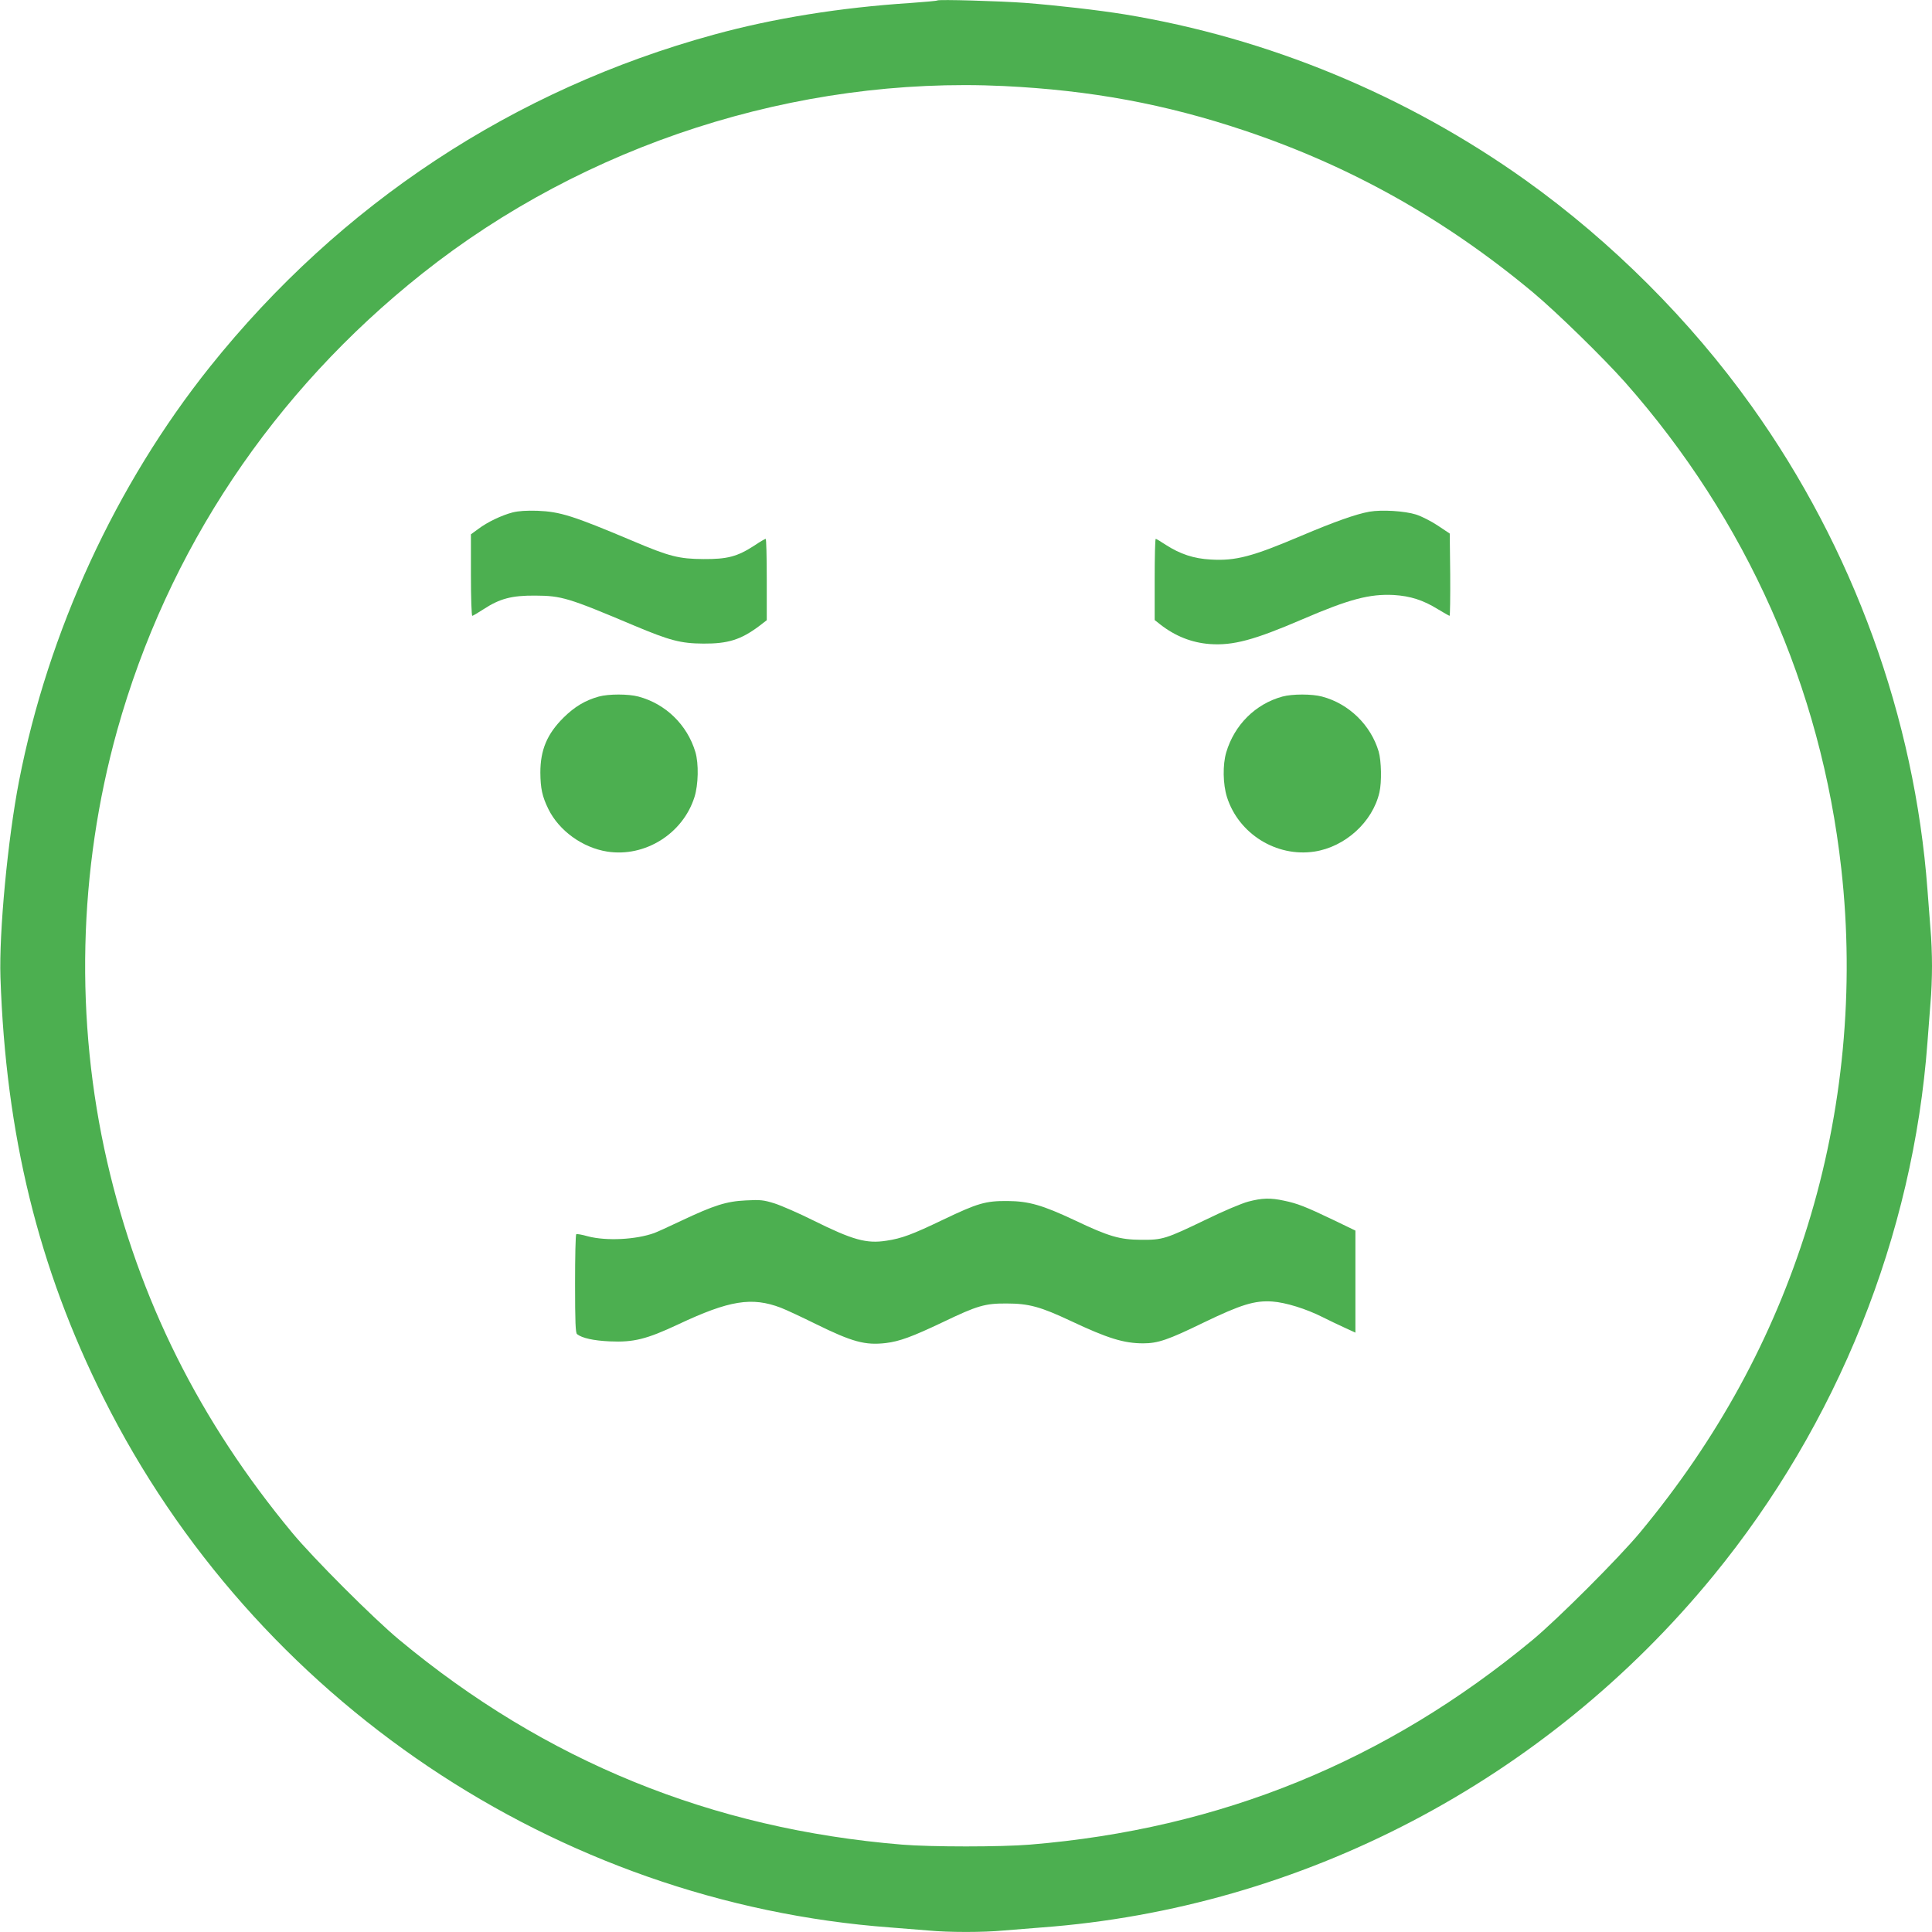 <?xml version="1.0" standalone="no"?>
<!DOCTYPE svg PUBLIC "-//W3C//DTD SVG 20010904//EN"
 "http://www.w3.org/TR/2001/REC-SVG-20010904/DTD/svg10.dtd">
<svg version="1.0" xmlns="http://www.w3.org/2000/svg"
 width="1280pt" height="1280pt" viewBox="0 0 1280 1280"
 preserveAspectRatio="xMidYMid meet">
<g transform="translate(0,1280) scale(0.1,-0.1)"
fill="#4caf50" stroke="none">
<path d="M6210 12797 c-3 -3 -84 -10 -180 -17 -462 -30 -906 -101 -1302 -210
-1325 -363 -2473 -1120 -3337 -2200 -624 -781 -1072 -1754 -1265 -2745 -75
-387 -133 -1003 -123 -1300 35 -1042 251 -1924 683 -2787 1000 -1999 2999
-3344 5214 -3508 80 -6 192 -15 250 -20 134 -13 366 -13 500 0 58 5 170 14
250 20 1726 128 3340 973 4451 2330 823 1005 1324 2254 1419 3535 6 83 15 200
20 261 6 60 10 170 10 244 0 74 -4 184 -10 244 -5 61 -14 179 -20 261 -85
1140 -492 2262 -1165 3204 -405 568 -928 1090 -1496 1496 -790 564 -1708 944
-2659 1100 -174 28 -442 59 -660 76 -164 12 -572 24 -580 16z m440 -567 c576
-28 1070 -119 1595 -295 702 -235 1328 -586 1910 -1071 156 -130 467 -434 611
-596 806 -912 1299 -2021 1433 -3223 89 -793 12 -1610 -224 -2369 -230 -740
-596 -1411 -1111 -2031 -139 -167 -542 -570 -709 -709 -971 -805 -2069 -1253
-3330 -1357 -193 -16 -657 -16 -850 0 -1261 104 -2363 553 -3330 1357 -168
139 -571 542 -709 709 -615 742 -1016 1546 -1226 2458 -215 937 -192 1930 66
2857 334 1195 1033 2243 2022 3028 1078 856 2479 1307 3852 1242z"/>
<path d="M3396 9405 c-72 -19 -166 -63 -228 -110 l-48 -35 0 -270 c0 -149 4
-270 9 -270 4 0 38 20 75 44 107 70 186 91 341 90 176 -1 219 -14 655 -198
238 -100 310 -119 460 -120 162 -1 247 25 368 115 l52 40 0 269 c0 149 -3 270
-7 270 -5 0 -39 -20 -76 -45 -113 -73 -178 -90 -337 -89 -161 1 -226 17 -470
121 -394 166 -478 193 -630 199 -72 2 -124 -1 -164 -11z"/>
<path d="M9073 9410 c-90 -16 -235 -68 -450 -159 -327 -139 -436 -168 -602
-158 -112 6 -202 36 -297 97 -33 22 -63 40 -67 40 -4 0 -7 -121 -7 -269 l0
-269 38 -30 c99 -77 208 -120 327 -129 155 -11 293 26 616 165 309 133 443
168 603 160 111 -7 195 -34 292 -94 40 -24 75 -44 78 -44 3 0 5 123 4 273 l-3
272 -78 52 c-43 29 -108 62 -145 74 -76 24 -227 33 -309 19z"/>
<path d="M3967 8185 c-90 -25 -160 -67 -233 -139 -110 -109 -154 -215 -154
-365 1 -105 12 -157 53 -241 71 -144 226 -256 390 -282 250 -39 501 118 578
361 26 82 29 222 6 299 -54 180 -197 319 -377 367 -67 18 -198 18 -263 0z"/>
<path d="M8496 8185 c-179 -49 -318 -188 -372 -370 -24 -82 -22 -210 5 -296
77 -243 327 -399 579 -361 204 31 386 196 431 392 16 68 13 209 -5 271 -52
175 -197 317 -375 364 -67 18 -197 18 -263 0z"/>
<path d="M8270 4839 c-42 -11 -166 -63 -280 -119 -268 -129 -287 -135 -430
-134 -141 1 -212 21 -441 130 -213 100 -303 126 -444 127 -145 1 -197 -14
-425 -123 -206 -99 -276 -125 -377 -140 -132 -21 -224 5 -484 134 -96 48 -211
98 -257 113 -74 23 -94 25 -190 20 -129 -6 -211 -32 -431 -136 -80 -38 -159
-74 -176 -80 -121 -44 -317 -54 -440 -22 -38 11 -73 17 -77 14 -5 -2 -8 -150
-8 -327 0 -258 3 -326 13 -335 33 -26 108 -43 217 -48 158 -7 243 14 454 113
338 159 487 183 679 110 34 -13 139 -62 232 -108 242 -119 327 -142 464 -126
91 11 175 42 379 139 227 109 278 124 422 123 147 0 225 -22 425 -116 244
-115 351 -148 479 -148 97 0 165 23 397 136 253 122 342 149 459 141 87 -6
223 -48 332 -103 40 -20 106 -52 146 -70 l72 -33 0 338 0 338 -147 71 c-184
88 -238 109 -325 127 -91 20 -147 18 -238 -6z"/>
</g>
</svg>
